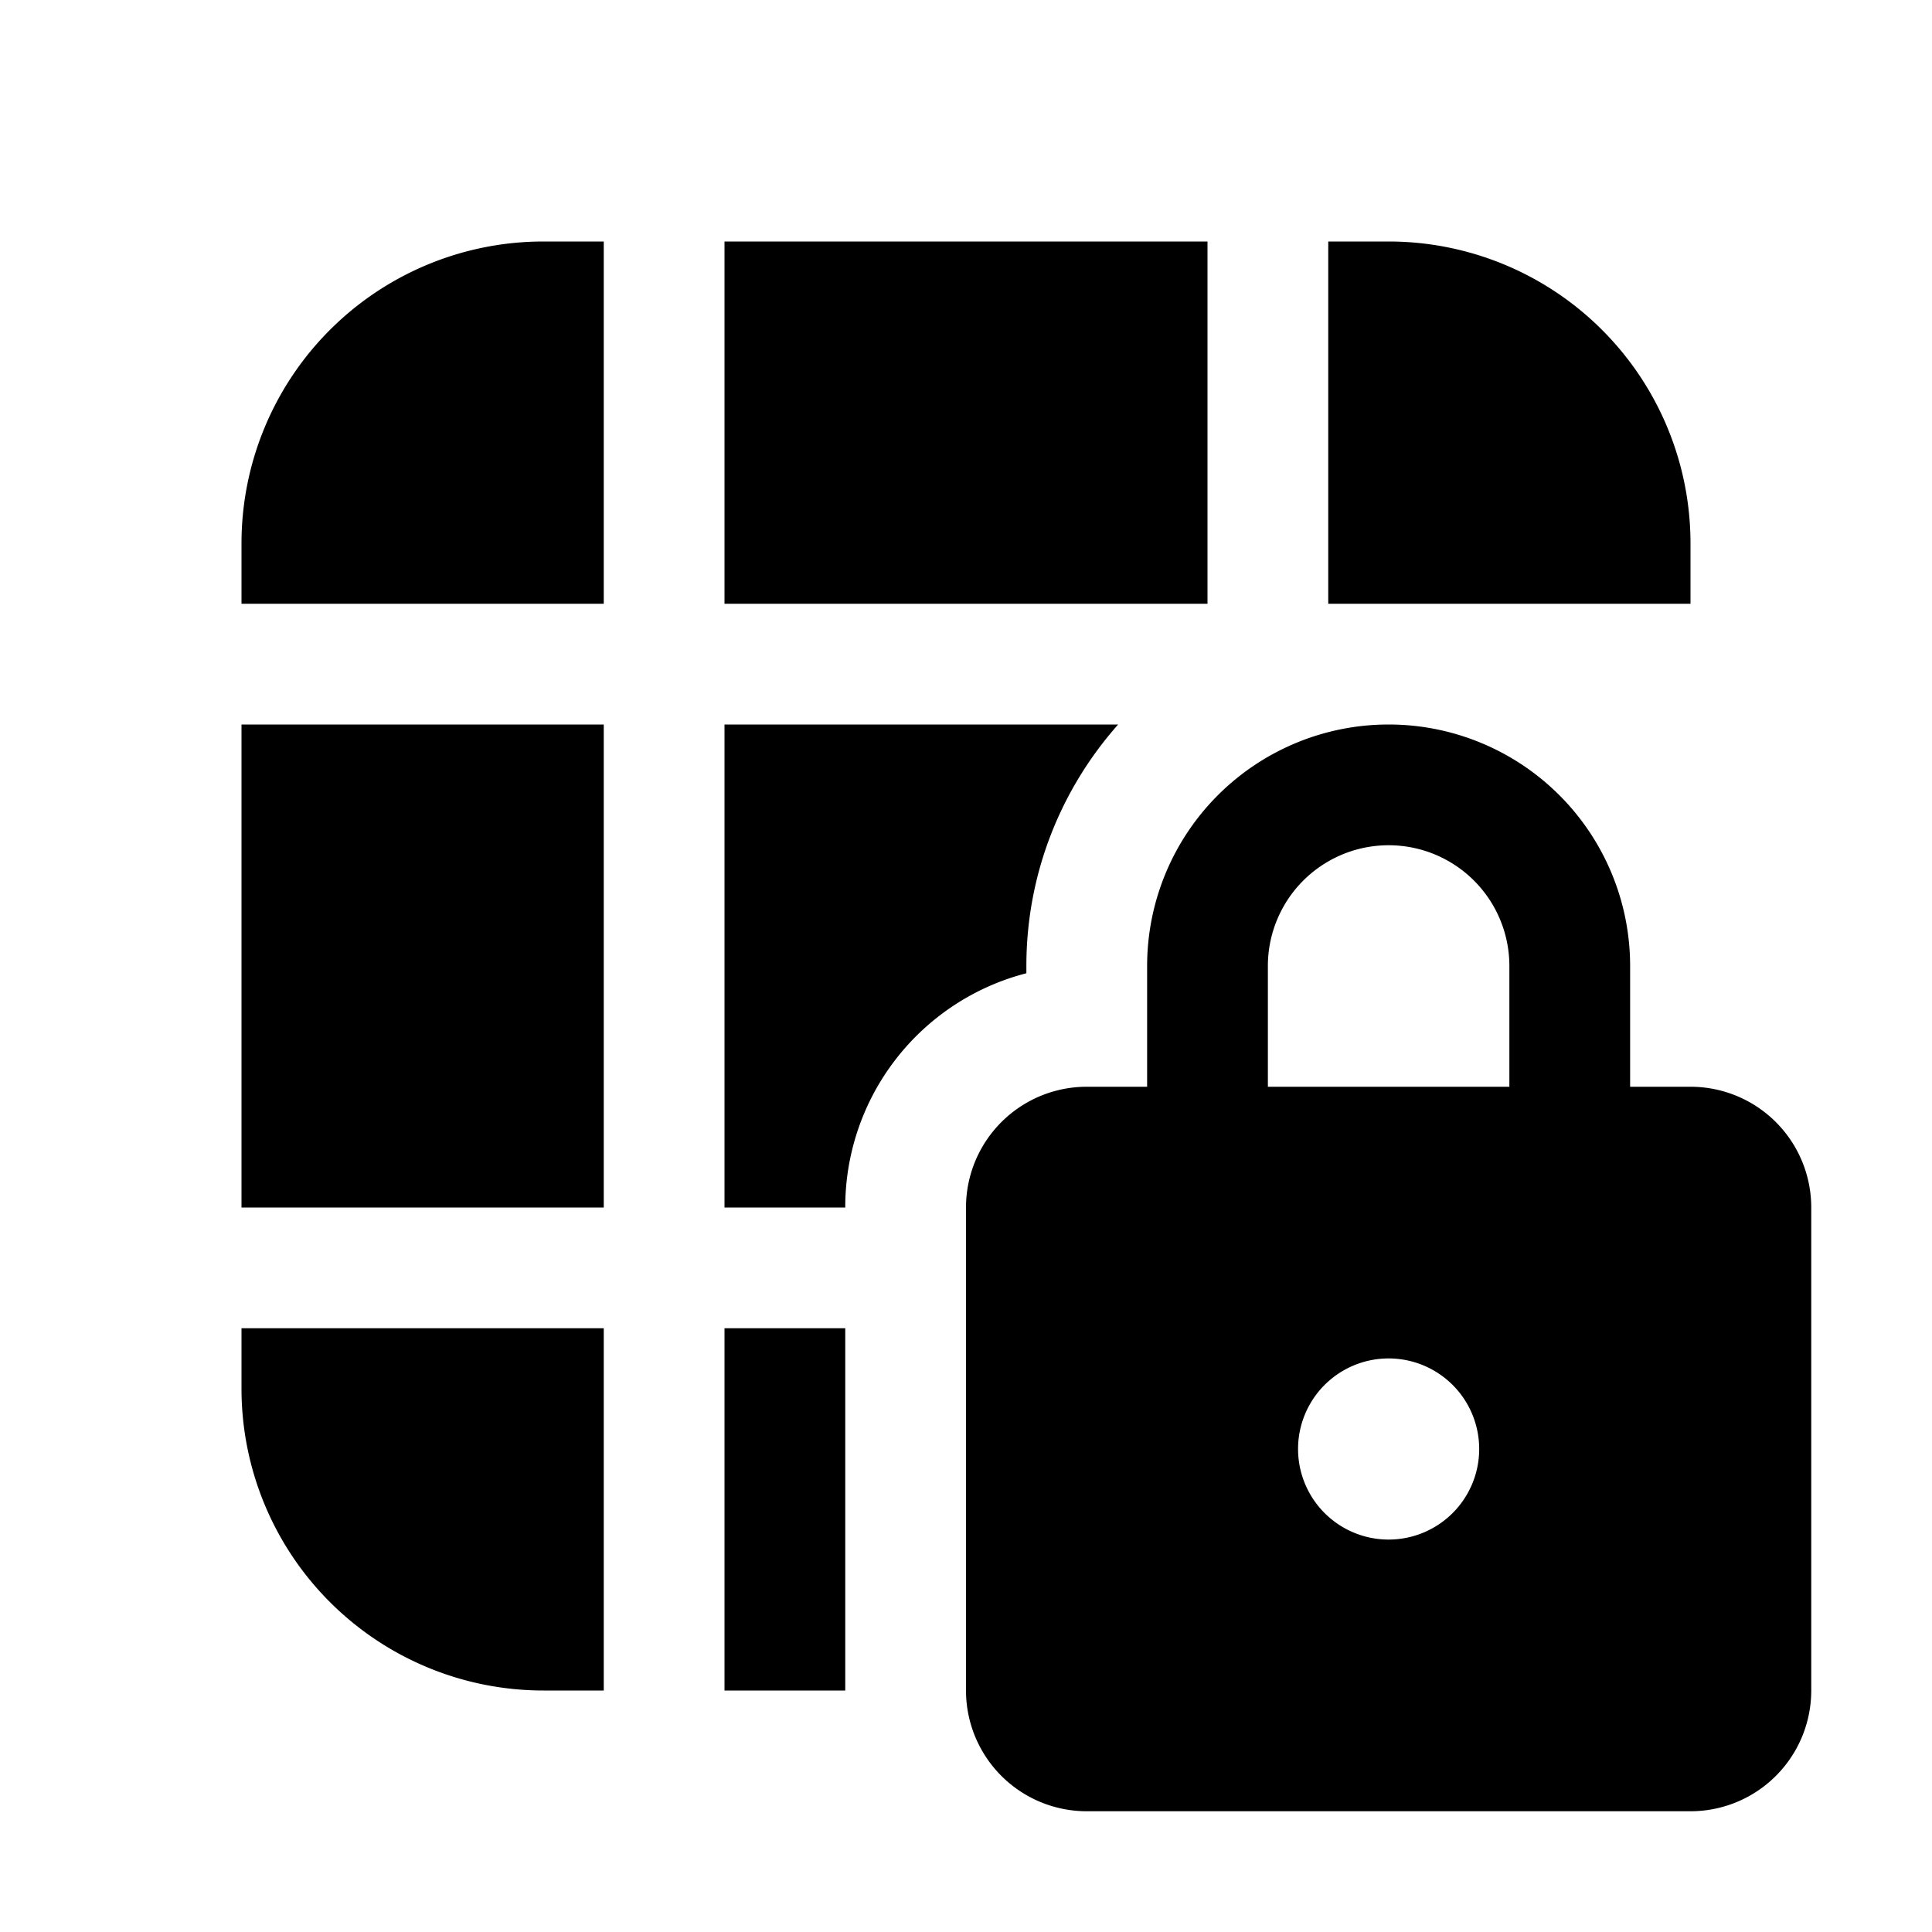<svg width="16" height="16" viewBox="0 0 16 16" xmlns="http://www.w3.org/2000/svg"><path d="M2 4.5A2.5 2.5 0 0 1 4.5 2H5v3H2v-.5ZM6 5V2h4v3H6ZM2 6h3v4H2V6Zm4 0v4h1a2 2 0 0 1 1.5-1.94V8c0-.77.29-1.47.76-2H6Zm1 5v3H6v-3h1Zm-5 0h3v3h-.5A2.5 2.5 0 0 1 2 11.5V11Zm12-6.5V5h-3V2h.5A2.5 2.5 0 0 1 14 4.5ZM9.5 8v1H9a1 1 0 0 0-1 1v4a1 1 0 0 0 1 1h5a1 1 0 0 0 1-1v-4a1 1 0 0 0-1-1h-.5V8a2 2 0 1 0-4 0Zm1 1V8a1 1 0 1 1 2 0v1h-2Zm1 2.25a.75.75 0 1 1 0 1.5.75.75 0 0 1 0-1.5Z"/></svg>